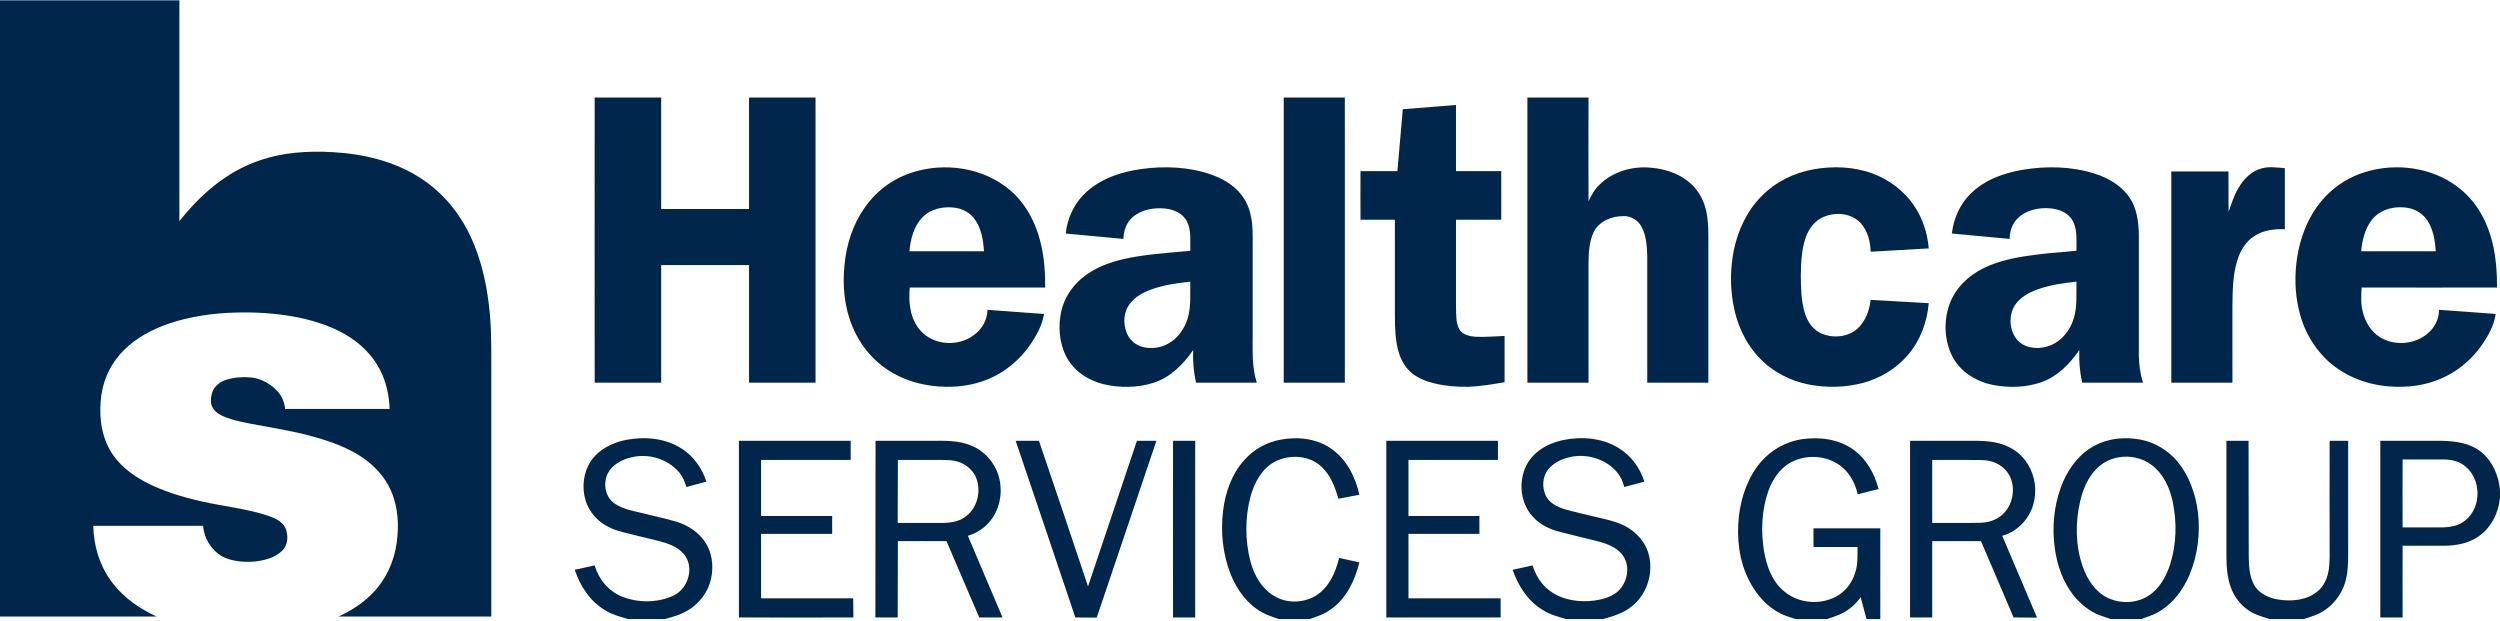 <svg version="1.2" xmlns="http://www.w3.org/2000/svg" viewBox="0 0 1579 392" width="1579" height="392">
	<title>cropped-logo-2-svg</title>
	<style>
		.s0 { fill: #00264c } 
	</style>
	<g id="#00264cff">
		<path id="Layer" class="s0" d="m0 0.2q56.6 0 113.3 0c0 46.5 0 93 0 139.5 13.1-16.6 29.8-31.3 50.2-38.2 14.9-5.3 31-6.3 46.7-5.4 19.4 1.1 39 5.7 55.4 16.4 14.1 9 25 22.4 31.9 37.5 6.2 13.5 9.6 28.1 11.3 42.8 1.5 11.8 1.5 23.8 1.5 35.7q0 80.4 0 160.9-48.3 0-96.5 0c8.1-3.7 15.7-8.6 21.8-15 8.2-8.5 13.3-19.7 14.9-31.3 1.6-11 1-22.7-3.5-33-3.7-8.7-10.4-15.9-18.2-21.2-8.7-5.9-18.8-9.6-28.8-12.5-13.5-4-27.5-6.1-41.3-8.7-5.4-1.1-10.9-2.1-16.1-4.1-3-1.2-6.1-2.7-7.9-5.5-2-2.8-1.7-6.6-0.8-9.8 1.2-4.3 5.1-7.3 9.2-8.5 5-1.5 10.3-1.9 15.5-1.4 6.7 0.7 12.7 4.3 17.1 9.2 2.6 3 4 6.8 4.4 10.7q33 0 66 0c-0.3-8.7-2.2-17.4-6.3-25.1-4.8-9.2-12.5-16.6-21.4-21.8-10.5-6.1-22.4-9.6-34.3-11.7-11.3-1.9-22.9-2.6-34.4-2.3-14.8 0.3-29.7 2.4-43.7 7.2-10.1 3.6-19.8 8.7-27.5 16.3-7.7 7.5-12.8 17.5-14.4 28.1-1.7 11.8-0.7 24.4 5.2 35 5 9 13.4 15.6 22.4 20.4 11.2 5.9 23.4 9.5 35.7 12.3 13.7 3.1 27.8 4.5 41.2 8.8 4.4 1.5 9.2 3.4 11.5 7.6 2.2 4.8 2 11.2-2.1 14.9-4.6 4.5-11.2 6-17.5 6.7-6.8 0.5-14.1-0.1-20.3-3.3-6.7-4-11.4-11.4-11.9-19.3q-34.7 0-69.4 0c0.3 13.2 4.4 26.5 12.8 36.9 7.1 9 16.8 15.6 27.2 20.4q-49.4 0-98.9 0z"/>
		<path id="Layer" fill-rule="evenodd" class="s0" d="m375.6 61.6q21 0 42 0 0 35.2 0 70.4 27.7 0 55.5 0 0-35.2 0-70.4 21 0 42 0 0 90.1 0 180.1-21 0-42 0 0-37.1 0-74.3-27.8 0-55.5 0 0 37.2 0 74.3-21 0-42 0c-0.1-60 0-120 0-180.1zm435.2 0q19.3 0 38.6 0 0 90.1 0 180.1-19.3 0-38.6 0 0-90 0-180.1zm153.9 0q19.3 0 38.6 0c0 21.8-0.1 43.7 0 65.5 1.8-3.7 3.8-7.5 6.8-10.3 8.4-8.4 20.9-12 32.5-10.9 10.3 0.8 20.8 4.7 27.8 12.6 3.8 4.4 6.3 9.9 7.4 15.6 1.5 7.3 1.2 14.9 1.2 22.4q0 42.6 0 85.2-19.3 0-38.6 0 0-40.1 0-80.1c-0.2-6.3-0.6-12.8-3.6-18.4-2.2-4.1-6.7-6.8-11.3-6.7-7.5-0.1-15.8 3.3-19.1 10.4-2.8 6.4-3.1 13.5-3.1 20.4q0 37.2 0 74.4-19.3 0-38.6 0 0-90 0-180.1zm-78.7 7.4c11.2-0.9 22.4-1.8 33.6-2.7 0 13.9 0 27.9 0 41.8 9.5 0 19.1 0 28.6 0q0 15.4 0 30.7c-9.6 0-19.1 0-28.6 0 0 18.4 0 36.8 0 55.2 0.2 4.7-0.2 9.8 2.1 14 2.1 3.5 6.5 4.4 10.2 4.7 6.1 0.3 12.3-0.3 18.4-0.5q0 14.6 0 29.2c-7.5 1.3-15.2 2.6-22.8 2.9-7.2 0.1-14.4-0.4-21.3-2.1-5.1-1.2-10.1-3.1-14.2-6.3-4.2-3.4-7-8.1-8.5-13.2-2.3-7.4-2.4-15.2-2.5-22.9 0-20.3 0-40.6 0-61q-10.9 0-21.7 0-0.1-15.3 0-30.7 11.6 0 23.3 0 1.7-19.6 3.4-39.1zm542.7 37.3c4.7-1.3 9.6-0.4 14.4-0.1 0 12.9 0 25.8 0 38.6-6.6-0.3-13.6 0.6-19.3 4.3-5.4 3.5-8.8 9.2-10.7 15.3-3 9.6-3 19.7-3.1 29.7q0 23.8 0 47.6-19.3 0-38.6 0 0-66.7 0-133.4 18.1 0 36.1 0c0.1 8.5-0.1 17 0.1 25.5 1.8-5.2 3.4-10.5 6.3-15.2 3.2-5.6 8.3-10.7 14.8-12.3zm-856.4 4c20.2-7.9 44.5-5.7 62.2 7.1 9.1 6.4 15.7 15.9 19.7 26.2 4.7 12 6.1 25.1 5.9 38q-42.7 0-85.5 0c-0.9 9.3 0.2 19.6 6.5 26.9 8.2 9.7 24 10.7 33.9 3.2 5.2-3.6 8.6-9.7 8.7-16q17.8 1.3 35.7 2.6c-1.1 7.2-4.8 13.7-8.8 19.6-6.5 9.3-15.4 16.8-25.8 21.3-10 4.3-21.1 5.7-31.9 4.9-11.4-0.8-22.8-4.2-32.4-10.6-9.8-6.5-17.5-16.1-22-27-5.2-12.3-6.5-26.1-5.1-39.3 1.2-12.8 5.3-25.5 12.7-36 6.4-9.3 15.7-16.8 26.2-20.9zm10.4 26.9c-5.6 5.6-7.6 13.8-8.3 21.5q23.5 0 47.1 0c-0.5-7-1.6-14.2-5.7-20-2.9-4.2-7.6-6.8-12.6-7.5-7.2-1-15.3 0.6-20.5 6zm132.5-29.5c14.7-2.8 30.1-2.9 44.6 0.9 7.1 2 14.1 4.9 19.7 9.7 4 3.4 7.2 7.8 9 12.7 2.3 6.1 2.7 12.6 2.7 19q0 30.7 0 61.3c0 10.1-0.6 20.6 2.6 30.4q-19.2 0-38.4 0c-1.5-6.8-2.1-13.7-1.8-20.6-6.2 9-14.4 17.3-25.1 20.7-10.2 3.2-21.3 3.3-31.7 0.8-9.7-2.4-18.8-8.5-23.4-17.5-4.5-8.8-5.2-19.3-3-28.9 2.5-10.5 9.8-19.4 19-24.8 12.1-7.2 26.2-9.3 39.9-10.9 7.5-0.8 15-1.4 22.5-2.1-0.2-6.2 0.8-12.8-2.1-18.5-2.6-5.2-8.5-7.7-14-8.2-7.3-0.7-15.3 0.8-20.8 5.9-3.6 3.4-5.3 8.4-5.3 13.3q-18.3-1.7-36.5-3.4c1-9 4.7-17.7 11-24.2 8.2-8.6 19.6-13.3 31.1-15.6zm12.3 75c-5.3 1.9-10.7 4.7-14.1 9.4-3.8 5.1-4.1 12.1-1.9 17.8 1.5 4.1 4.9 7.5 9.1 8.9 5.7 1.9 12.3 1.1 17.5-1.9 6-3.4 10.2-9.5 12.1-16 2.2-7.5 1.4-15.3 1.6-23-8.2 0.9-16.5 2-24.3 4.8zm417.7-75.7c12.5-2.3 25.8-1.8 37.8 2.7 10.4 3.9 19.6 10.9 25.8 20 5.5 8 8.6 17.6 9.4 27.2q-18.4 1.1-36.7 2.1c-0.2-6.4-1.8-13.1-6.2-18-6.5-7.2-18.4-7.5-26.3-2.5-4.4 2.8-7.2 7.5-8.8 12.3-2.4 7.6-2.7 15.6-2.8 23.5 0.1 7.8 0.2 15.8 2.5 23.3 1.5 5 4.5 9.8 9.2 12.4 8.6 4.5 20.7 3 26.6-5.2 3.5-4.4 5.1-9.9 5.8-15.4 12.2 0.7 24.5 1.4 36.7 2.1-1 11.8-5.3 23.5-13 32.5-7.4 8.8-17.6 14.9-28.7 17.9-11 2.9-22.7 3.1-33.9 1-11.9-2.3-23.3-8.2-31.6-17.1-8.9-9.4-14.3-21.7-16.4-34.4-1.9-11-1.7-22.4 0.5-33.4 2.6-12.8 8.5-25.2 17.9-34.5 8.6-8.7 20.1-14.3 32.2-16.5zm132.6 0.2c15.1-2.5 30.8-2.1 45.3 2.5 8.7 2.8 17.1 7.7 22.2 15.5 4.4 6.7 5.4 15 5.6 22.9 0 25.5 0 51 0 76.6 0.1 5.7 0.9 11.5 2.6 17-12.8 0-25.6 0-38.4 0-1.5-6.8-2.1-13.7-1.8-20.6-6 8.7-13.8 16.7-23.9 20.3-9.8 3.4-20.6 3.7-30.8 1.7-10.4-2.1-20.4-8.2-25.4-17.8-5.2-10.1-5.7-22.5-1.9-33.1 3.6-10.1 11.8-18 21.3-22.7 11-5.5 23.3-7.4 35.4-8.9 7.8-0.9 15.6-1.4 23.5-2.2-0.2-6.3 0.8-13-2.3-18.8-2.7-5.2-8.7-7.5-14.2-8-7.3-0.6-15.2 1-20.5 6.2-3.6 3.4-5.2 8.3-5.2 13.1q-18.3-1.7-36.5-3.4c1.1-9.3 5-18.4 11.7-25 8.9-8.9 21.2-13.3 33.3-15.3zm9.4 75.5c-4.6 1.6-9.2 3.9-12.6 7.6-6.1 6.2-6.2 17-1 23.8 4.4 5.6 12.4 6.7 18.9 4.9 8.5-2.2 14.8-9.6 17.3-17.9 2.3-7.5 1.5-15.4 1.7-23.2-8.2 0.9-16.5 2-24.3 4.8zm199.6-71.4c18.6-8.2 41.2-7.5 59 2.5 8.3 4.7 15.5 11.5 20.4 19.7 8.7 14.3 11.1 31.6 10.9 48.1-28.5 0.1-57 0-85.5 0-0.3 5.2-0.6 10.6 0.8 15.6 1.5 6.2 5.1 12.1 10.5 15.6 9.4 6 22.8 4.9 31-2.7 4.1-3.6 6.6-8.9 6.6-14.4 12 0.8 23.9 1.7 35.8 2.6-1.2 8-5.5 15.2-10.2 21.6-6.3 8.3-14.7 15.1-24.3 19.2-10 4.4-21.3 5.8-32.2 5-16.4-1.1-32.7-8-43.5-20.5-7.1-8-11.9-17.8-14.2-28.2-2.5-10.8-2.7-22-1-32.9 1.8-11.6 6-23.1 13-32.6 5.9-8 13.8-14.5 22.9-18.6zm11.1 27.8c-4.3 5.6-5.9 12.7-6.6 19.6q23.6 0 47.1 0c-0.4-6.7-1.5-13.8-5.3-19.5-2.6-3.9-6.8-6.7-11.4-7.7-8.4-1.8-18.4 0.4-23.8 7.6zm-1102.3 138.7c11.8-2.2 24.7-1.1 35 5.6 7.5 4.7 12.8 12.4 15.6 20.8q-6.4 1.7-12.7 3.4c-1-3.7-2.6-7.2-5.2-10-7-7.7-18.2-11.1-28.3-9-5.3 1-10.5 3.3-14.1 7.4-5.6 6.3-4.7 17.7 2.7 22.3 5.4 3.6 12.1 4.5 18.3 6.1 6.7 1.7 13.6 3.1 20.3 5.1 7.7 2.3 14.8 7.1 18.9 14.1 4.4 7.4 4.8 16.8 2.2 24.9-2.7 8.3-9.2 15.1-17 18.7-3.6 1.8-7.5 2.6-11.3 3.8h-23.4c-4.8-1.5-9.8-2.7-14.1-5.4-9.7-5.5-16-15.4-19.5-25.7q6.3-1.4 12.6-2.8c2.5 8.8 8.9 16.5 17.5 19.8 9.9 3.9 21.5 3.9 31.4-0.3 8.7-3.5 13.4-14.8 9.5-23.4-2.5-5.4-8-8.4-13.4-10.2-5.6-1.8-11.5-2.9-17.2-4.4-6.3-1.7-12.8-2.7-18.7-5.6-7-3.3-12.7-9.6-14.9-17.1-2.4-8.1-1.4-17.3 3.3-24.5 5-7.6 13.8-11.9 22.5-13.6zm413.2-0.1c11-2.1 23.1-0.7 32.3 5.9 9.5 6.7 15 17.7 17.5 28.9q-6.6 1.2-13.3 2.5c-2-7.3-4.9-14.8-10.5-20.1-7.6-7.3-20-8.1-29.2-3.5-8.4 4.3-13.3 13.2-15.7 22-3.6 13.4-3.6 27.8-0.1 41.2 2.4 9.2 7.7 18.2 16.4 22.6 7.8 4.1 17.8 3.5 25.3-1.2 8.1-5.3 12.1-14.6 14.3-23.6q6.4 1.4 12.8 2.8c-2.8 11.3-8.1 22.6-17.8 29.5-4 3.1-8.9 4.7-13.7 6.3h-19.4c-3.5-1.3-7.2-2.3-10.5-4.2-9.4-5.2-16-14.3-19.9-24.1-5-12.6-6.4-26.6-4.8-40 1.4-11.6 5.4-23.2 13.3-32 5.9-6.8 14.2-11.4 23-13zm177.7 0.4c12.1-2.6 25.4-1.7 36 5 7.8 4.7 13.3 12.5 16.1 21.1q-6.3 1.7-12.7 3.4c-1-4-2.9-7.7-5.8-10.7-7.2-7.4-18.4-10.5-28.5-8.2-5.2 1.2-10.5 3.6-13.9 8-3.5 4.5-3.8 11-1.5 16.1 2.1 4.7 7 7.2 11.7 8.7 5.7 1.7 11.6 2.9 17.4 4.4 6.9 1.7 14.1 2.9 20.6 6.1 7.6 3.8 13.9 10.8 15.7 19.3 2.6 11.4-1.6 24.3-10.9 31.6-5.2 4.4-11.8 6.3-18.2 8.1h-23.4c-5-1.5-10.2-2.8-14.6-5.7-9.4-5.5-15.6-15.2-19.1-25.4q6.3-1.4 12.6-2.8c1.9 6.3 5.6 12.2 10.9 16.1 8 5.9 18.6 7.4 28.3 6.1 4.9-0.7 10-2.1 14.1-5.3 5.5-4.6 7.9-12.7 5.6-19.5-2.6-7.6-10.8-10.9-18-12.7-7.9-2-15.9-3.8-23.8-5.9-6.3-1.6-12.4-4.5-16.8-9.4-8-8.4-9.4-21.9-4.4-32.2 4.2-8.8 13.4-14.1 22.6-16.2zm151.6-0.7c11.1-1.6 23.2-0.1 32.5 6.6 8.3 5.9 13.4 15.2 15.9 24.9q-6.6 1.7-13.2 3.3c-1.4-6.4-4.5-12.6-9.5-16.9-9-7.8-22.9-8.8-33.2-3-6.6 3.8-11 10.5-13.6 17.5-4.3 12.1-4.9 25.3-2.9 37.9 1.6 9.6 5 19.6 12.9 25.9 8.9 7.5 22.4 8.7 32.7 3.2 5.7-3 10-8.5 11.9-14.7 1.9-5.3 1.6-11 1.6-16.6q-13.9 0-27.8 0 0-5.9 0-11.8 21.1 0 42.2 0 0 28.7 0 57.3h-8.7q-1.9-6.9-3.7-13.8c-3 4.2-6.9 7.7-11.4 10-3.1 1.7-6.5 2.6-9.8 3.8h-20c-3.2-1.2-6.4-1.9-9.4-3.5-8.8-4.4-15.5-12.2-19.9-20.9-6.4-12.5-7.9-27-6.4-40.7 1.5-12.5 5.9-25 14.2-34.5 6.6-7.5 15.8-12.5 25.6-14zm182.1 5.7c9.4-6.1 21.2-7.5 32-5.4 9 1.8 17.2 6.8 23.1 13.8 7.4 9 11.4 20.4 12.9 31.9 1.6 13.4-0.1 27.2-5.3 39.7-4 9.4-10.4 18.1-19.4 23.3-3.4 2.1-7.4 3.2-11.1 4.6h-19.3c-3.1-1.2-6.3-2-9.3-3.4-5.3-2.6-10-6.5-13.8-11.1-6.8-8.4-10.6-19-12.1-29.6-1.9-13.1-0.8-26.6 3.7-39 3.6-9.8 9.7-19.1 18.6-24.8zm18.3 5.7c-3.4 0.5-6.7 1.7-9.6 3.5-8.4 5.3-12.8 14.7-15 24-3.2 13.6-3.1 28.1 1.5 41.4 2.8 8.1 7.9 16.1 15.8 19.9 8 3.8 18 3.6 25.6-1.2 7.1-4.4 11.3-12.2 13.9-20 3.9-12.5 4.3-26.1 1.7-39-1.8-9-5.9-18.1-13.4-23.7-5.8-4.4-13.4-6.1-20.5-4.9zm-871.8-10.4q35.3 0 70.6 0 0 6.1 0 12.1c-18.9 0-37.7 0-56.6 0q0 17.7 0 35.4 22.4 0 44.9 0 0 5.7 0 11.3-22.5 0-44.9 0 0 20.4 0 40.7c19.4 0 38.8 0 58.2 0 0.1 4.1 0 8.1 0.1 12.1-24.1 0.1-48.2 0-72.3 0q0-55.8 0-111.6zm86.3 0q17.4 0 34.8 0c8.8 0 17.9-0.4 26 3.2 8.1 3.3 14.4 10.6 16.9 18.9 3.1 10.3 0.8 22.4-6.8 30.3-3.4 3.6-7.8 6.2-12.6 7.6 7.3 17.2 14.6 34.4 21.9 51.6q-7.4 0-14.7 0-10.4-24.1-20.7-48.2c-10.2-0.1-20.5 0-30.7 0q-0.1 24.1-0.1 48.2-7 0-14.1 0 0-55.8 0.1-111.6zm14.1 12.1q-0.1 19.9-0.1 39.8c9.6 0 19.1 0 28.6 0 5.2-0.1 10.8-1 14.9-4.5 6.9-5.4 9.2-15.5 6.2-23.6-1.7-4.7-5.7-8.2-10.2-10.1-4.7-1.9-9.8-1.5-14.8-1.6q-12.3 0-24.6 0zm74.4-12.1c4.9 0 9.8 0 14.7 0 10.4 30.7 20.8 61.3 31 92 10.3-30.7 20.6-61.3 30.9-92q6.1 0 12.3 0-18.9 55.8-37.7 111.7c-4.5-0.1-9 0-13.5-0.1-12.5-37.2-25.1-74.4-37.7-111.6zm99.4 0q7 0 14 0 0 55.8 0 111.6-7.1 0-14 0-0.1-55.8 0-111.6zm134.7 0q35.2 0 70.5 0 0 6.1 0 12.1c-18.8 0-37.7 0-56.5 0q0 17.7 0 35.4 22.4 0 44.8 0 0 5.7 0 11.3-22.4 0-44.8 0 0 20.4 0 40.7 29.1 0 58.2 0 0 6.1 0 12.1-36.1 0-72.2 0 0-55.8 0-111.6zm330.8 0q15.9 0 31.8 0c6.4 0.1 12.9-0.3 19.2 0.6 6.3 0.8 12.5 3.1 17.4 7.2 8.7 7.4 12.5 19.8 9.8 30.9-2.2 10-10 18.6-20 21.3q11 25.8 22 51.7-7.4-0.1-14.8-0.1c-6.9-16-13.7-32.2-20.6-48.2q-15.4 0-30.8 0c0 16.1 0 32.1 0 48.2q-7 0-14 0 0-55.8 0-111.6zm14 12.1q0 19.9 0 39.8c10.1-0.1 20.2 0.1 30.2-0.1 5.9-0.1 11.9-2.2 15.7-6.8 6.7-7.6 7.1-20.9-0.9-27.8-3.7-3.4-8.8-5-13.8-5-10.4-0.2-20.8 0-31.2-0.1zm185.8-12.1q7 0 14 0c0.1 23.9 0 47.9 0.1 71.8 0.1 6.4 0.2 13.3 3.3 19.1 2.6 4.8 7.8 7.6 12.9 8.9 6.4 1.4 13.3 1.5 19.6-0.5 4.7-1.5 9.1-4.5 11.6-8.8 3.1-5 3.6-11 3.7-16.7 0-24.6-0.1-49.2 0-73.8q5.8 0 11.7 0 0 33 0 66.1c0 6.4 0.2 12.8-0.9 19.2-1.5 9-6.9 17.4-14.7 22.2-3.8 2.5-8.2 3.7-12.4 5.1h-21.6c-3.4-1.2-6.9-2-10.1-3.6-4.9-2.5-9.1-6.4-11.9-11.1-4.7-7.8-5.3-17.2-5.3-26.1q0-35.9 0-71.8zm97.2 0q17.7 0 35.5 0c8.6 0 17.7 0.5 25.3 5 9.2 5.6 14.2 16.5 14.8 26.9v3.9c-0.8 9.6-5.5 19-13.4 24.5-6.3 4.5-14.1 5.9-21.6 6-8.9 0-17.7 0-26.5 0-0.1 15.1 0 30.2 0 45.3q-7.1 0-14.1 0 0-55.8 0-111.6zm14.1 11.8q-0.1 21.4 0 42.9c8.4 0 16.8 0 25.2 0 5.2-0.1 10.6-1.1 14.6-4.6 10.2-8.3 9.9-25.9-0.3-34-3.6-3.1-8.4-4.2-13.1-4.3-8.8 0-17.6 0-26.4 0z"/>
	</g>
</svg>